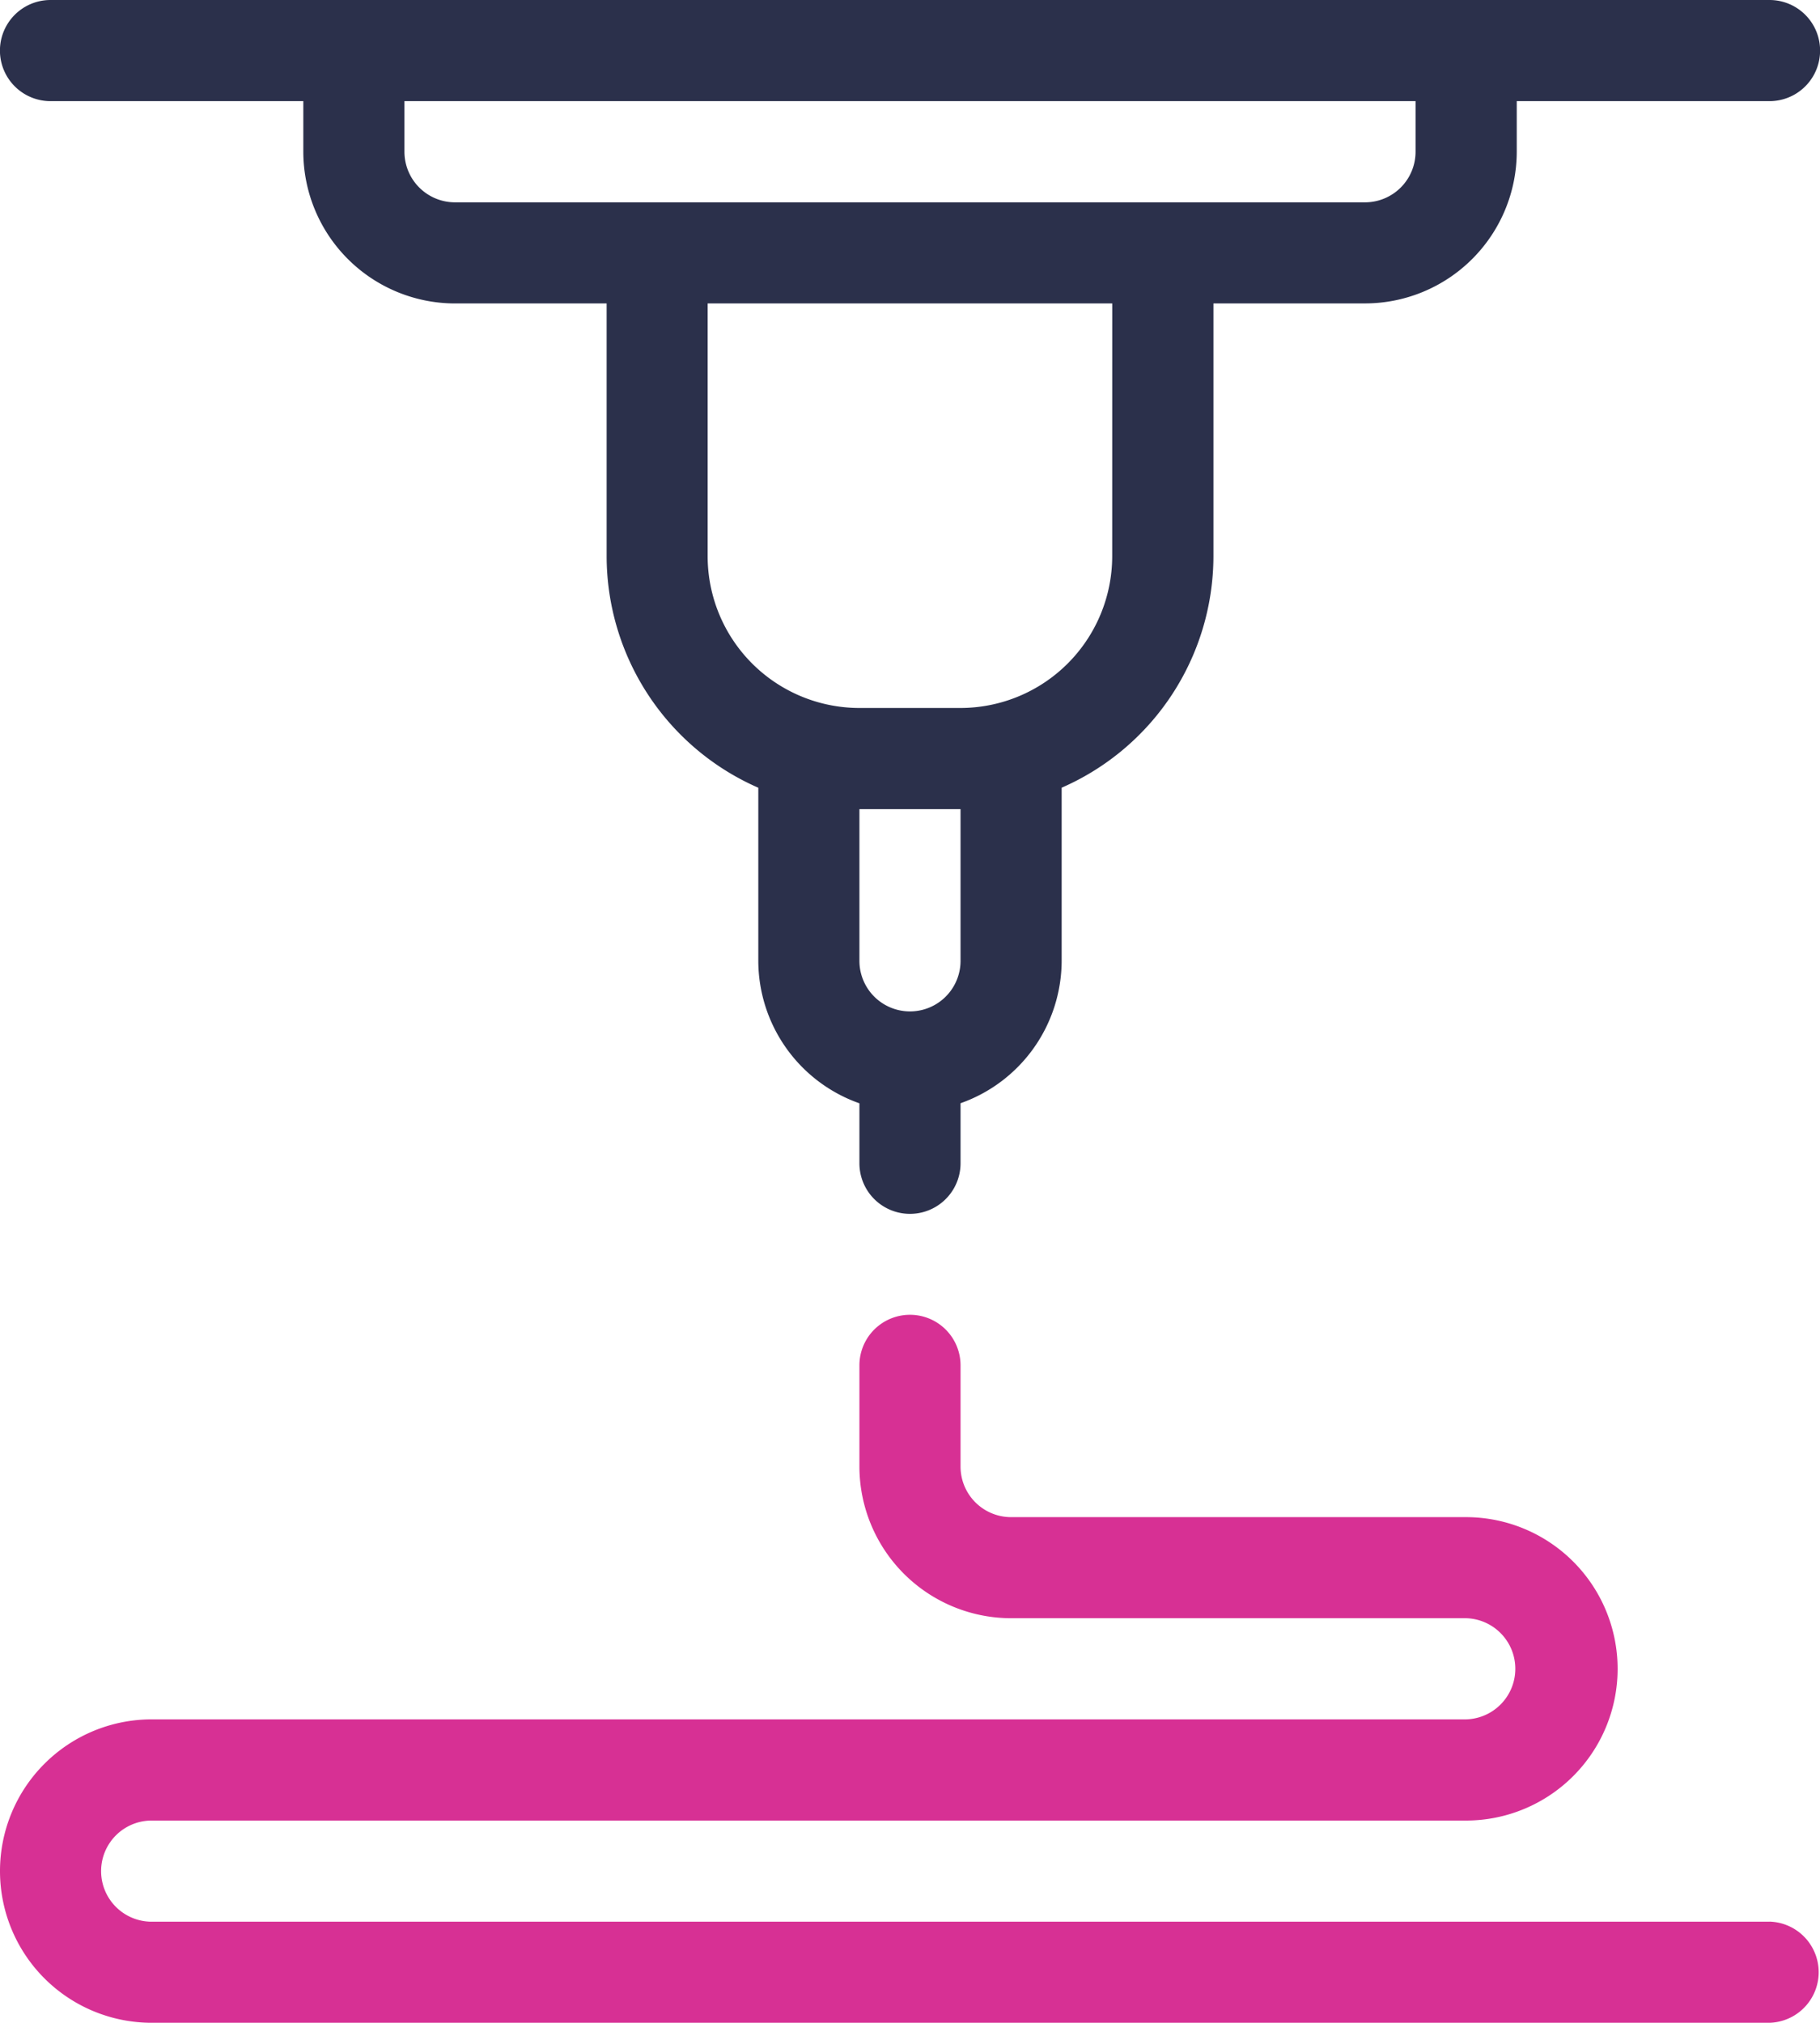<svg xmlns="http://www.w3.org/2000/svg" width="49.298" height="54.775" viewBox="0 0 49.298 54.775">
  <g id="_3d-printing" data-name="3d-printing" transform="translate(-0.332)">
    <path id="Path_1100" data-name="Path 1100" d="M1.7,2.739H8.548v1.37a4.113,4.113,0,0,0,4.108,4.108h4.108v6.847a6.852,6.852,0,0,0,4.108,6.267v4.689a4.1,4.1,0,0,0,2.739,3.856V31.5a1.369,1.369,0,1,0,2.739,0V29.874a4.1,4.1,0,0,0,2.739-3.856V21.33A6.851,6.851,0,0,0,33.2,15.063V8.216h4.108a4.113,4.113,0,0,0,4.108-4.108V2.739h6.847a1.369,1.369,0,0,0,0-2.739H1.7a1.369,1.369,0,1,0,0,2.739ZM26.35,26.018a1.369,1.369,0,0,1-2.739,0V21.91H26.35Zm4.108-10.955a4.113,4.113,0,0,1-4.108,4.108H23.612A4.112,4.112,0,0,1,19.5,15.063V8.216H30.459ZM38.675,2.739v1.37a1.37,1.37,0,0,1-1.37,1.37H12.656a1.37,1.37,0,0,1-1.369-1.37V2.739Zm0,0" transform="translate(0 0)" fill="#2b304b"/>
    <path id="Path_1101" data-name="Path 1101" d="M48.261,293.765H4.44a1.369,1.369,0,0,1,0-2.739h35.6a4.108,4.108,0,1,0,0-8.216H27.72a1.37,1.37,0,0,1-1.37-1.37V278.7a1.369,1.369,0,1,0-2.739,0v2.739a4.112,4.112,0,0,0,4.108,4.108H40.044a1.37,1.37,0,0,1,0,2.739H4.44a4.108,4.108,0,0,0,0,8.216H48.261a1.37,1.37,0,0,0,0-2.739Zm0,0" transform="translate(0 -241.728)" fill="#d73094"/>
  </g>
</svg>
